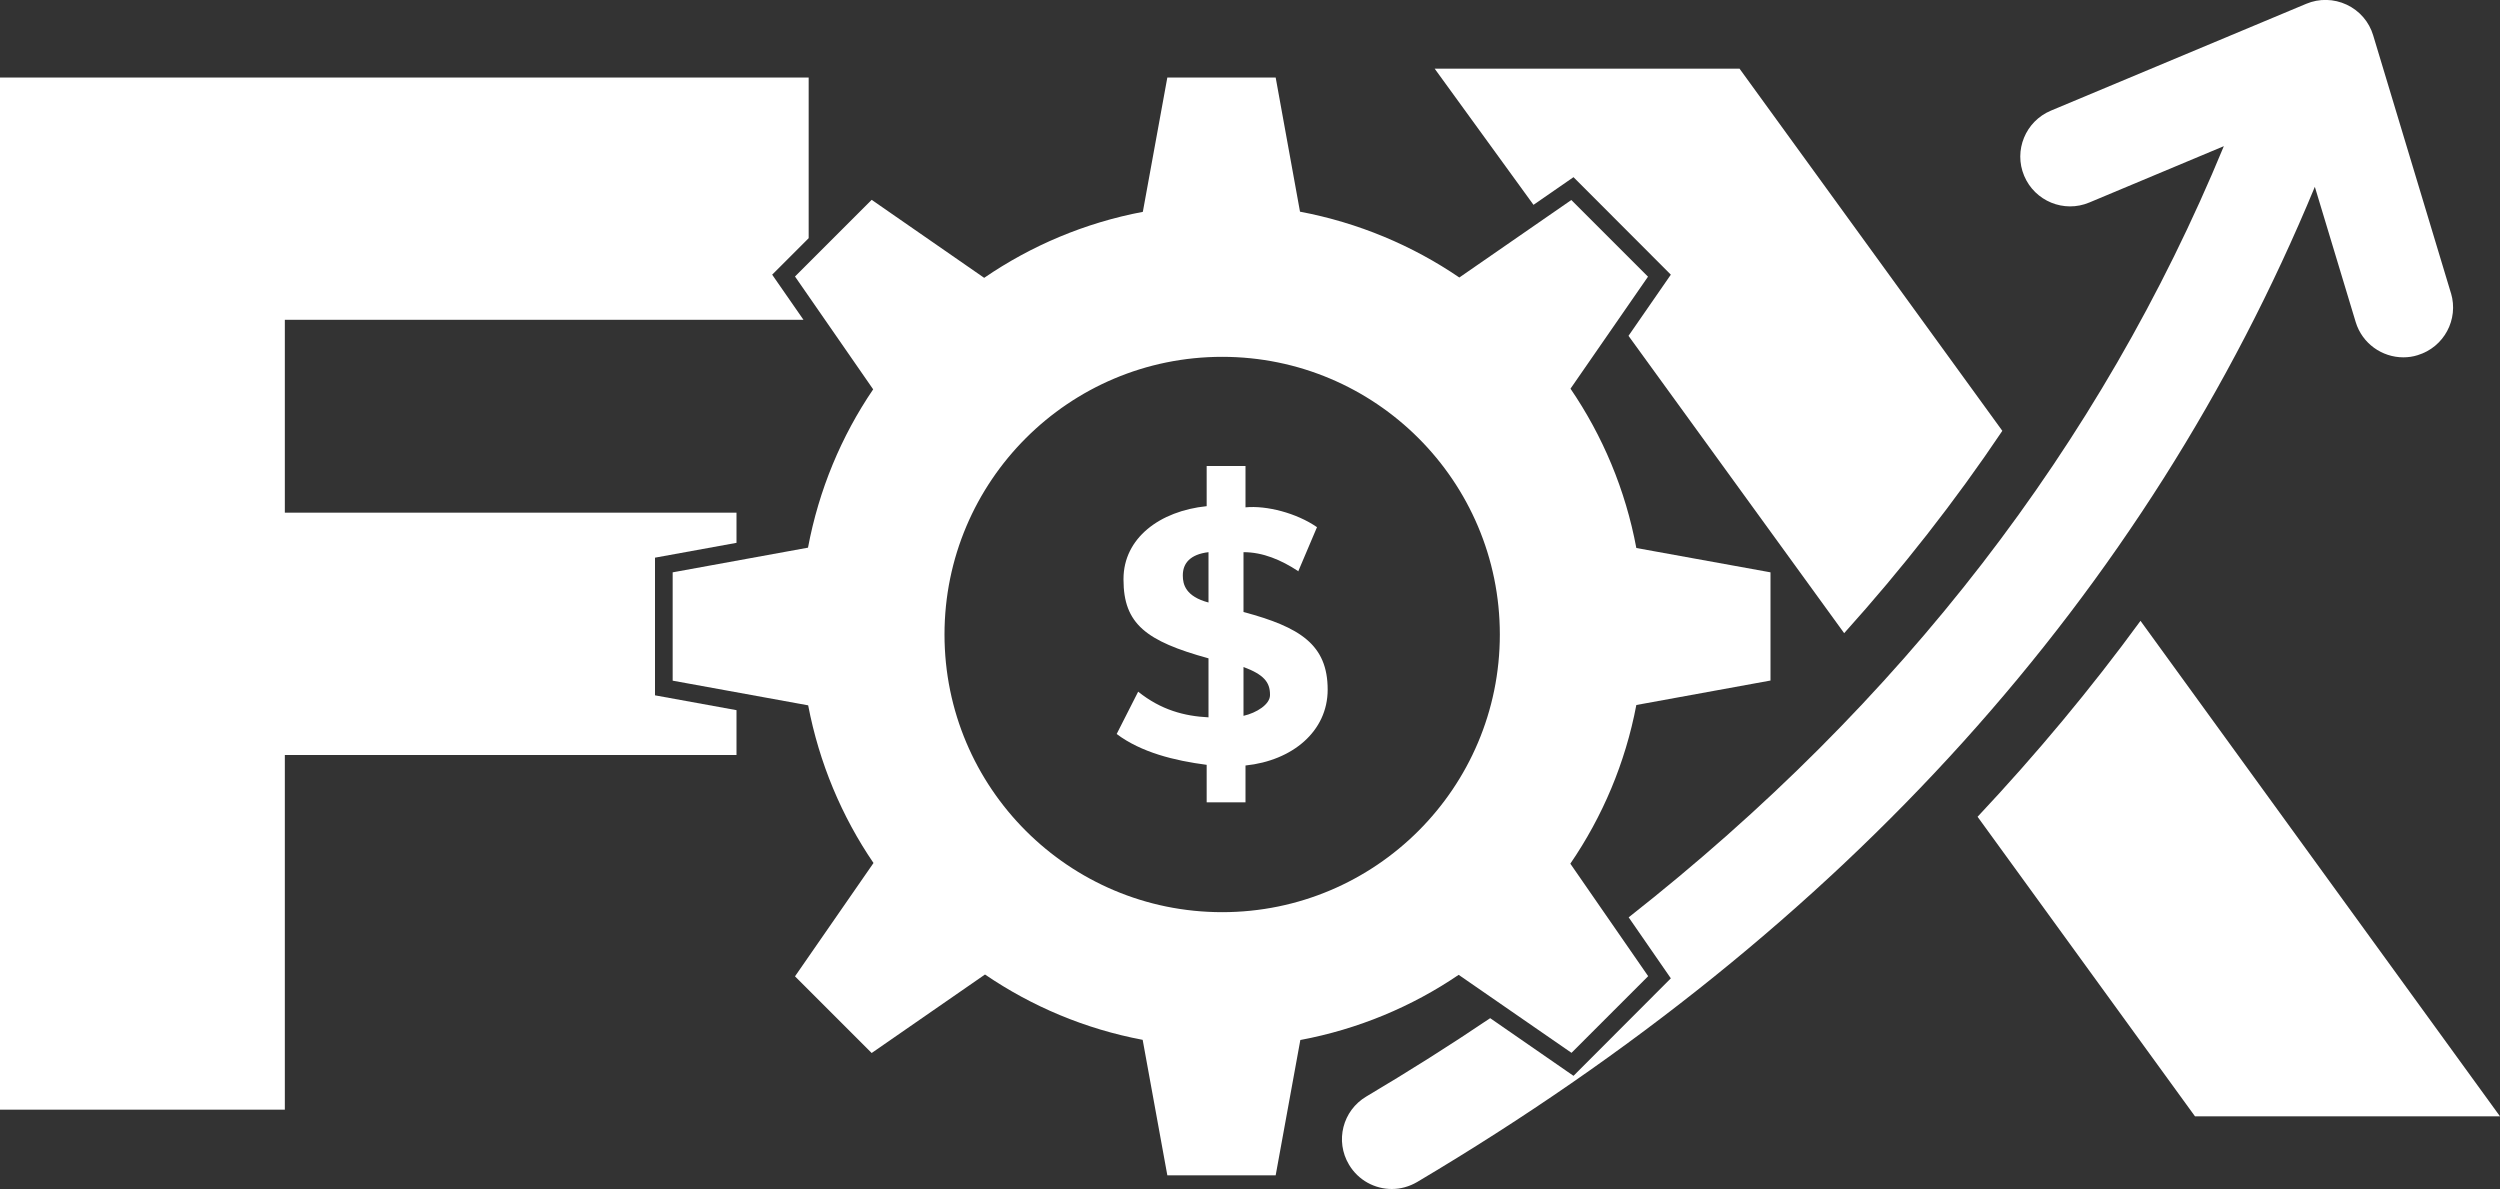 <?xml version="1.0" encoding="UTF-8"?>
<svg id="Layer_1" xmlns="http://www.w3.org/2000/svg" viewBox="0 0 150 71.34">
  <rect x="0" y="0" width="150" height="71.34" fill="#333333" stroke="none"/>
  <defs>
    <style>
      .cls-1 {
        fill: #fff;
      }
    </style>
  </defs>
  <path class="cls-1" d="M106.23,40.84v-6.5l-8.05-1.46c-.65-3.49-2.02-6.73-3.95-9.56l4.65-6.72-4.6-4.6-6.72,4.65c-2.83-1.93-6.07-3.29-9.56-3.95l-1.46-8.05h-6.5l-1.47,8.06c-3.48.66-6.7,2.03-9.52,3.96l-6.75-4.68-4.6,4.6,4.69,6.77c-1.91,2.81-3.26,6.03-3.91,9.5l-8.12,1.48v6.5l8.13,1.48c.66,3.45,2.01,6.66,3.92,9.46l-4.71,6.8,4.6,4.6,6.8-4.71c2.8,1.91,6.01,3.27,9.46,3.92l1.48,8.13h6.5l1.48-8.12c3.47-.65,6.69-2,9.5-3.91l6.77,4.68,4.6-4.6-4.67-6.75c1.93-2.82,3.3-6.04,3.96-9.52l8.06-1.47ZM73.33,54.73c-9.2,0-16.66-7.46-16.66-16.66s7.46-16.66,16.66-16.66,16.66,7.46,16.66,16.66-7.46,16.66-16.66,16.66Z"/>
  <path class="cls-1" d="M77.88,34.26c-1.01-.66-2.1-1.13-3.27-1.13v3.59c3.4.91,5.05,1.96,5.05,4.66h0c0,2.5-2.12,4.26-4.93,4.55v2.21h-2.33v-2.25c-1.92-.25-3.92-.74-5.4-1.85l1.29-2.54c1.37,1.1,2.78,1.47,4.22,1.54v-3.54c-3.75-1.03-5.1-2.07-5.1-4.72v-.04c0-2.45,2.17-4.08,4.99-4.37v-2.41h2.33v2.48c1.27-.12,3.06.34,4.29,1.19l-1.13,2.66ZM72.51,36.16v-3.03c-1.1.13-1.54.67-1.54,1.38v.04c0,.51.17,1.24,1.54,1.6ZM74.61,40.02v2.93c.79-.18,1.59-.69,1.59-1.24v-.04c0-.74-.38-1.2-1.59-1.65Z"/>
  <path class="cls-1" d="M118.65,49l13.05,17.98h18.3l-21.57-29.73c-2.98,4.08-6.24,7.99-9.77,11.75Z"/>
  <path class="cls-1" d="M104.38,4.12h-18.3l5.93,8.17,2.4-1.66,5.84,5.85-2.54,3.67,12.94,17.84c3.48-3.87,6.65-7.91,9.49-12.14l-15.76-21.72Z"/>
  <polygon class="cls-1" points="39.3 41.72 39.3 33.46 44.19 32.57 44.19 30.76 17.09 30.76 17.09 19.19 48.21 19.19 46.33 16.48 48.52 14.29 48.52 4.65 0 4.65 0 66.58 17.09 66.58 17.09 45.3 44.19 45.3 44.19 42.61 39.3 41.72"/>
  <path class="cls-1" d="M147.06,17.6l-4.67-15.48c-.24-.81-.82-1.48-1.59-1.84-.77-.36-1.65-.38-2.43-.05l-15.32,6.41c-1.52.64-2.24,2.39-1.6,3.91.64,1.52,2.39,2.24,3.91,1.6l8.07-3.38c-7.4,17.94-19.37,33.43-35.71,46.27l2.53,3.66-5.84,5.85-5-3.46c-2.4,1.62-4.87,3.18-7.43,4.7-1.42.84-1.89,2.67-1.04,4.09.56.94,1.55,1.46,2.57,1.46.52,0,1.04-.14,1.52-.42,25.66-15.23,43.75-35.29,53.86-59.71l2.45,8.11c.39,1.29,1.58,2.12,2.86,2.12.29,0,.58-.04.86-.13,1.58-.48,2.47-2.14,2-3.72Z"/>
</svg>